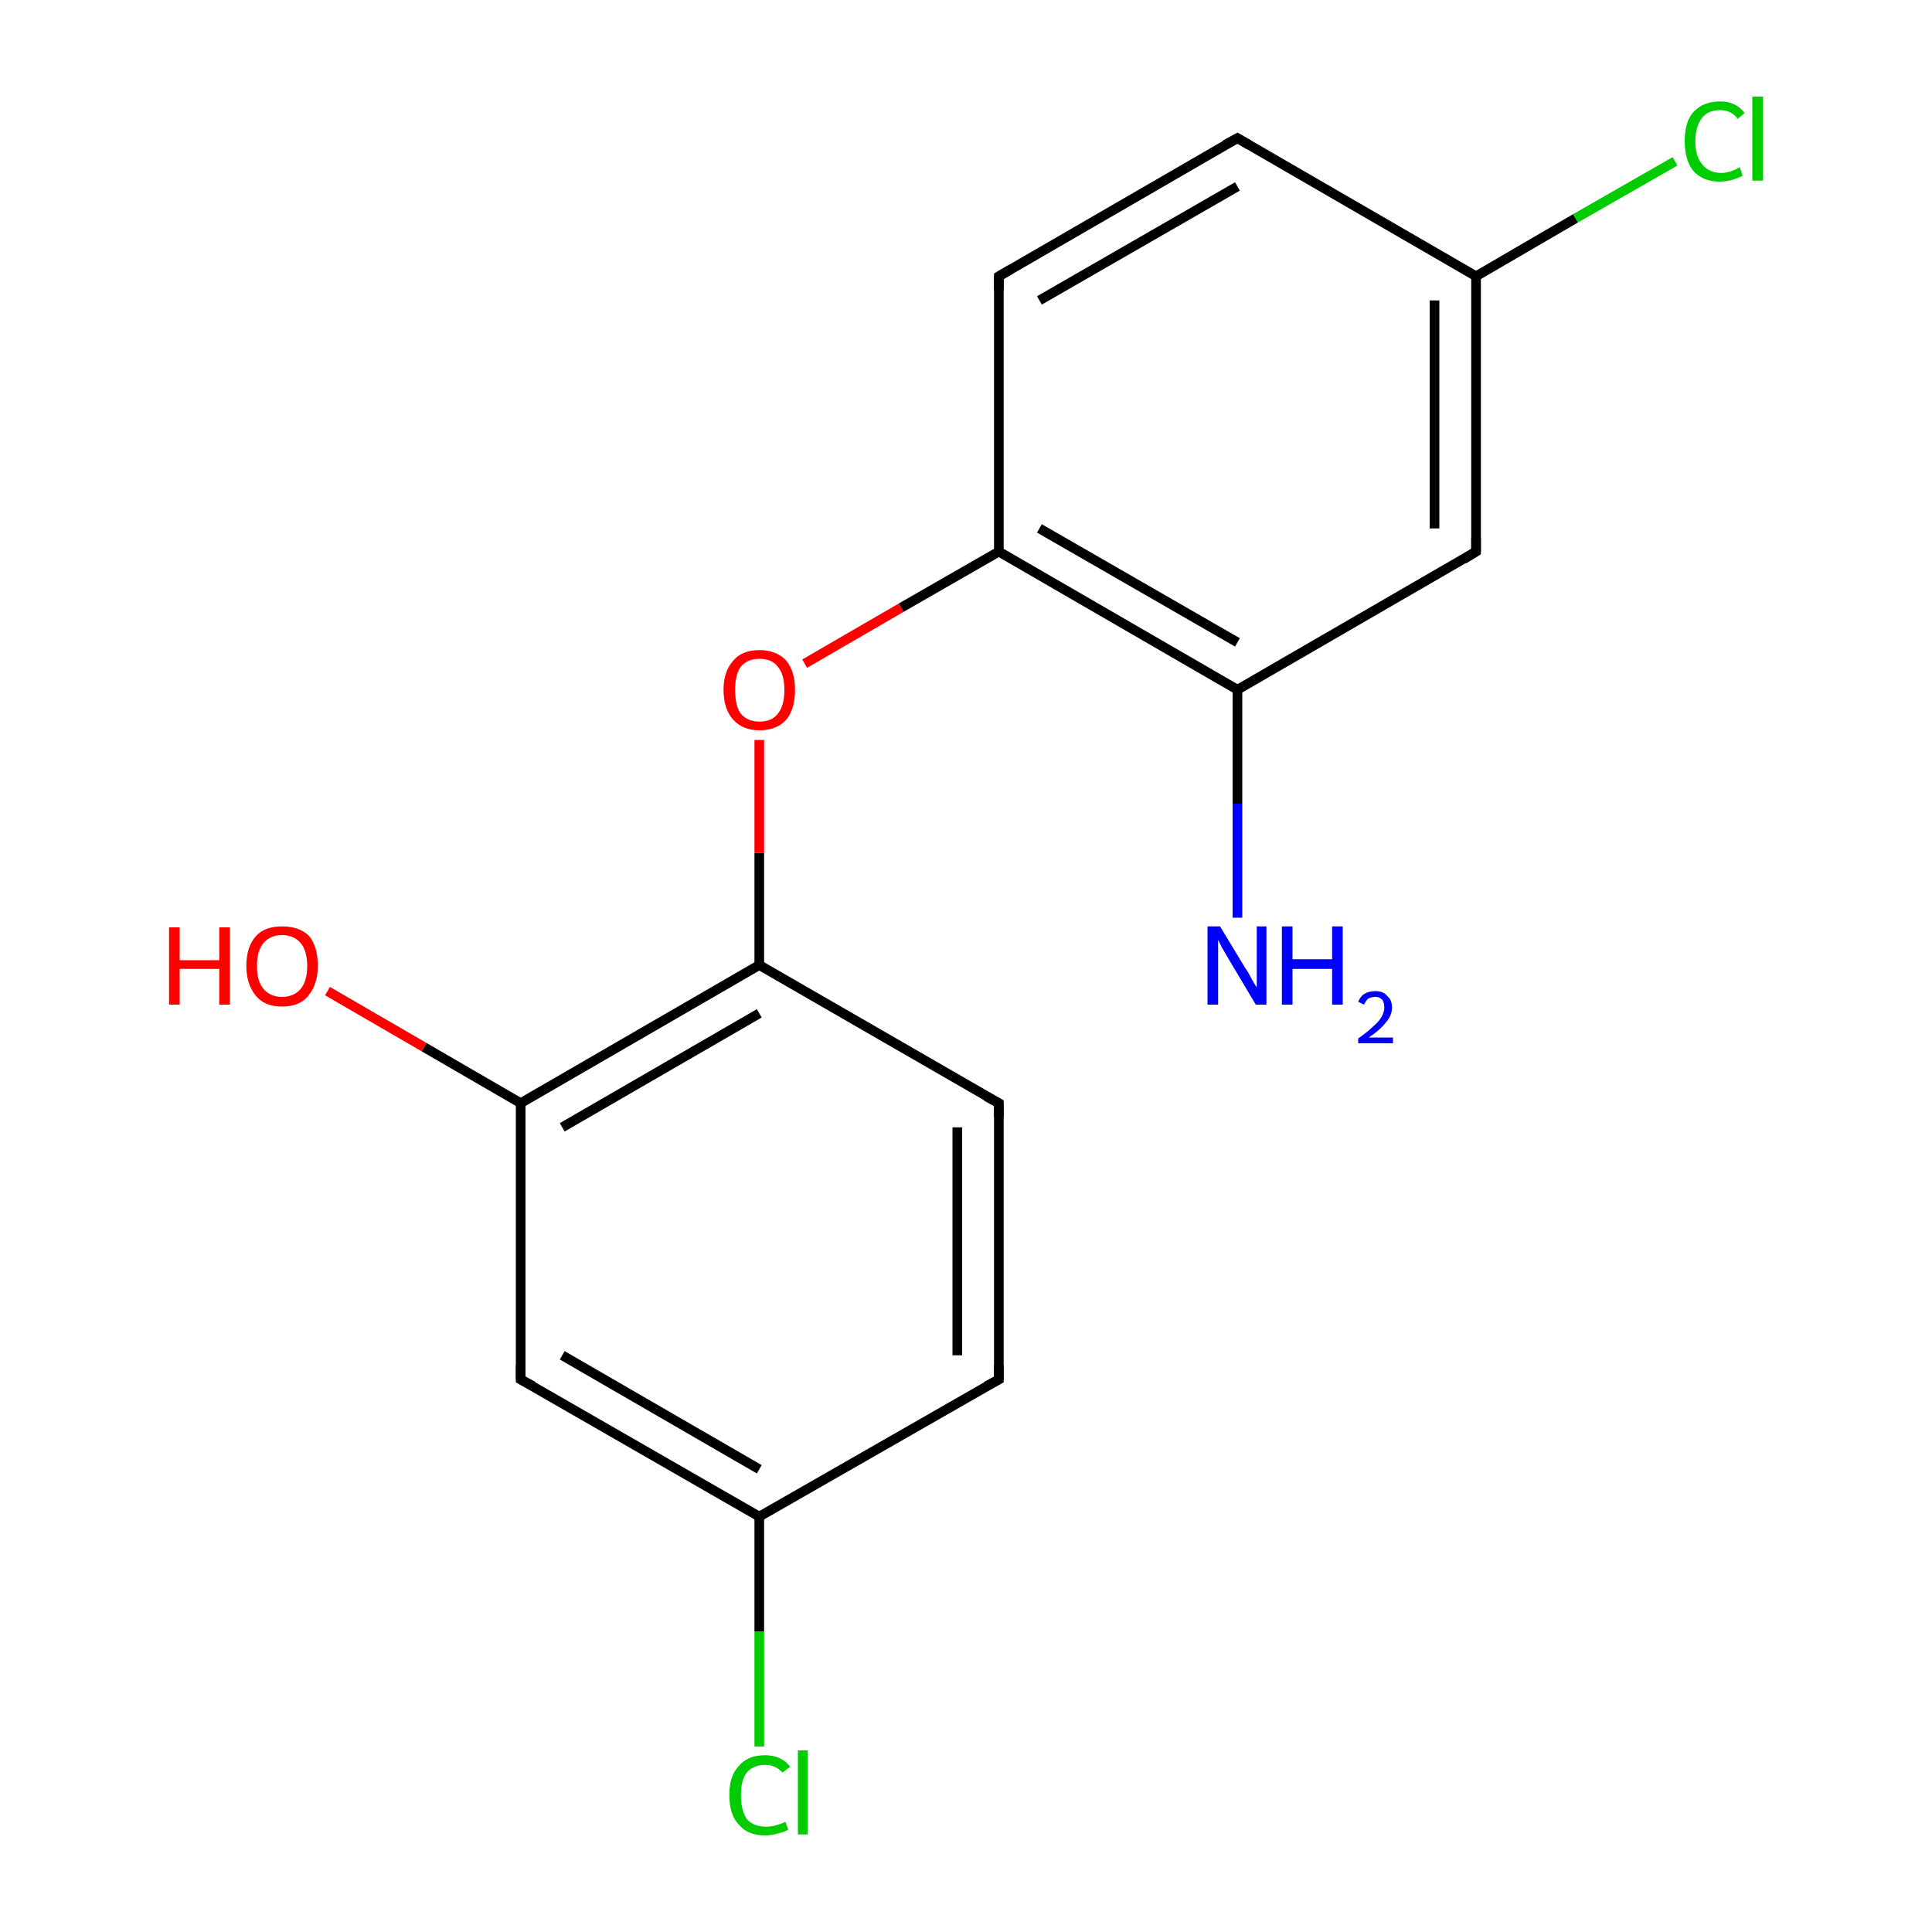 <?xml version='1.0' encoding='iso-8859-1'?>
<svg version='1.1' baseProfile='full'
              xmlns='http://www.w3.org/2000/svg'
                      xmlns:rdkit='http://www.rdkit.org/xml'
                      xmlns:xlink='http://www.w3.org/1999/xlink'
                  xml:space='preserve'
width='200px' height='200px' viewBox='0 0 200 200'>
<!-- END OF HEADER -->
<rect style='opacity:1.0;fill:#FFFFFF;stroke:none' width='200.0' height='200.0' x='0.0' y='0.0'> </rect>
<path class='bond-0 atom-0 atom-1' d='M 78.6,99.9 L 53.9,114.2' style='fill:none;fill-rule:evenodd;stroke:#000000;stroke-width:1.0px;stroke-linecap:butt;stroke-linejoin:miter;stroke-opacity:1' />
<path class='bond-0 atom-0 atom-1' d='M 78.6,104.9 L 58.2,116.7' style='fill:none;fill-rule:evenodd;stroke:#000000;stroke-width:1.0px;stroke-linecap:butt;stroke-linejoin:miter;stroke-opacity:1' />
<path class='bond-1 atom-0 atom-5' d='M 78.6,99.9 L 103.4,114.2' style='fill:none;fill-rule:evenodd;stroke:#000000;stroke-width:1.0px;stroke-linecap:butt;stroke-linejoin:miter;stroke-opacity:1' />
<path class='bond-2 atom-0 atom-6' d='M 78.6,99.9 L 78.6,88.3' style='fill:none;fill-rule:evenodd;stroke:#000000;stroke-width:1.0px;stroke-linecap:butt;stroke-linejoin:miter;stroke-opacity:1' />
<path class='bond-2 atom-0 atom-6' d='M 78.6,88.3 L 78.6,76.6' style='fill:none;fill-rule:evenodd;stroke:#FF0000;stroke-width:1.0px;stroke-linecap:butt;stroke-linejoin:miter;stroke-opacity:1' />
<path class='bond-3 atom-1 atom-2' d='M 53.9,114.2 L 53.9,142.8' style='fill:none;fill-rule:evenodd;stroke:#000000;stroke-width:1.0px;stroke-linecap:butt;stroke-linejoin:miter;stroke-opacity:1' />
<path class='bond-4 atom-1 atom-16' d='M 53.9,114.2 L 43.9,108.4' style='fill:none;fill-rule:evenodd;stroke:#000000;stroke-width:1.0px;stroke-linecap:butt;stroke-linejoin:miter;stroke-opacity:1' />
<path class='bond-4 atom-1 atom-16' d='M 43.9,108.4 L 33.9,102.6' style='fill:none;fill-rule:evenodd;stroke:#FF0000;stroke-width:1.0px;stroke-linecap:butt;stroke-linejoin:miter;stroke-opacity:1' />
<path class='bond-5 atom-2 atom-3' d='M 53.9,142.8 L 78.6,157.0' style='fill:none;fill-rule:evenodd;stroke:#000000;stroke-width:1.0px;stroke-linecap:butt;stroke-linejoin:miter;stroke-opacity:1' />
<path class='bond-5 atom-2 atom-3' d='M 58.2,140.3 L 78.6,152.1' style='fill:none;fill-rule:evenodd;stroke:#000000;stroke-width:1.0px;stroke-linecap:butt;stroke-linejoin:miter;stroke-opacity:1' />
<path class='bond-6 atom-3 atom-4' d='M 78.6,157.0 L 103.4,142.8' style='fill:none;fill-rule:evenodd;stroke:#000000;stroke-width:1.0px;stroke-linecap:butt;stroke-linejoin:miter;stroke-opacity:1' />
<path class='bond-7 atom-3 atom-13' d='M 78.6,157.0 L 78.6,168.9' style='fill:none;fill-rule:evenodd;stroke:#000000;stroke-width:1.0px;stroke-linecap:butt;stroke-linejoin:miter;stroke-opacity:1' />
<path class='bond-7 atom-3 atom-13' d='M 78.6,168.9 L 78.6,180.8' style='fill:none;fill-rule:evenodd;stroke:#00CC00;stroke-width:1.0px;stroke-linecap:butt;stroke-linejoin:miter;stroke-opacity:1' />
<path class='bond-8 atom-4 atom-5' d='M 103.4,142.8 L 103.4,114.2' style='fill:none;fill-rule:evenodd;stroke:#000000;stroke-width:1.0px;stroke-linecap:butt;stroke-linejoin:miter;stroke-opacity:1' />
<path class='bond-8 atom-4 atom-5' d='M 99.1,140.3 L 99.1,116.7' style='fill:none;fill-rule:evenodd;stroke:#000000;stroke-width:1.0px;stroke-linecap:butt;stroke-linejoin:miter;stroke-opacity:1' />
<path class='bond-9 atom-6 atom-7' d='M 83.3,68.7 L 93.3,62.9' style='fill:none;fill-rule:evenodd;stroke:#FF0000;stroke-width:1.0px;stroke-linecap:butt;stroke-linejoin:miter;stroke-opacity:1' />
<path class='bond-9 atom-6 atom-7' d='M 93.3,62.9 L 103.4,57.1' style='fill:none;fill-rule:evenodd;stroke:#000000;stroke-width:1.0px;stroke-linecap:butt;stroke-linejoin:miter;stroke-opacity:1' />
<path class='bond-10 atom-7 atom-8' d='M 103.4,57.1 L 128.1,71.4' style='fill:none;fill-rule:evenodd;stroke:#000000;stroke-width:1.0px;stroke-linecap:butt;stroke-linejoin:miter;stroke-opacity:1' />
<path class='bond-10 atom-7 atom-8' d='M 107.6,54.7 L 128.1,66.5' style='fill:none;fill-rule:evenodd;stroke:#000000;stroke-width:1.0px;stroke-linecap:butt;stroke-linejoin:miter;stroke-opacity:1' />
<path class='bond-11 atom-7 atom-12' d='M 103.4,57.1 L 103.4,28.6' style='fill:none;fill-rule:evenodd;stroke:#000000;stroke-width:1.0px;stroke-linecap:butt;stroke-linejoin:miter;stroke-opacity:1' />
<path class='bond-12 atom-8 atom-9' d='M 128.1,71.4 L 152.8,57.1' style='fill:none;fill-rule:evenodd;stroke:#000000;stroke-width:1.0px;stroke-linecap:butt;stroke-linejoin:miter;stroke-opacity:1' />
<path class='bond-13 atom-8 atom-15' d='M 128.1,71.4 L 128.1,83.2' style='fill:none;fill-rule:evenodd;stroke:#000000;stroke-width:1.0px;stroke-linecap:butt;stroke-linejoin:miter;stroke-opacity:1' />
<path class='bond-13 atom-8 atom-15' d='M 128.1,83.2 L 128.1,95.0' style='fill:none;fill-rule:evenodd;stroke:#0000FF;stroke-width:1.0px;stroke-linecap:butt;stroke-linejoin:miter;stroke-opacity:1' />
<path class='bond-14 atom-9 atom-10' d='M 152.8,57.1 L 152.8,28.6' style='fill:none;fill-rule:evenodd;stroke:#000000;stroke-width:1.0px;stroke-linecap:butt;stroke-linejoin:miter;stroke-opacity:1' />
<path class='bond-14 atom-9 atom-10' d='M 148.5,54.7 L 148.5,31.1' style='fill:none;fill-rule:evenodd;stroke:#000000;stroke-width:1.0px;stroke-linecap:butt;stroke-linejoin:miter;stroke-opacity:1' />
<path class='bond-15 atom-10 atom-11' d='M 152.8,28.6 L 128.1,14.3' style='fill:none;fill-rule:evenodd;stroke:#000000;stroke-width:1.0px;stroke-linecap:butt;stroke-linejoin:miter;stroke-opacity:1' />
<path class='bond-16 atom-10 atom-14' d='M 152.8,28.6 L 163.1,22.6' style='fill:none;fill-rule:evenodd;stroke:#000000;stroke-width:1.0px;stroke-linecap:butt;stroke-linejoin:miter;stroke-opacity:1' />
<path class='bond-16 atom-10 atom-14' d='M 163.1,22.6 L 173.4,16.7' style='fill:none;fill-rule:evenodd;stroke:#00CC00;stroke-width:1.0px;stroke-linecap:butt;stroke-linejoin:miter;stroke-opacity:1' />
<path class='bond-17 atom-11 atom-12' d='M 128.1,14.3 L 103.4,28.6' style='fill:none;fill-rule:evenodd;stroke:#000000;stroke-width:1.0px;stroke-linecap:butt;stroke-linejoin:miter;stroke-opacity:1' />
<path class='bond-17 atom-11 atom-12' d='M 128.1,19.3 L 107.6,31.1' style='fill:none;fill-rule:evenodd;stroke:#000000;stroke-width:1.0px;stroke-linecap:butt;stroke-linejoin:miter;stroke-opacity:1' />
<path d='M 53.9,141.3 L 53.9,142.8 L 55.2,143.5' style='fill:none;stroke:#000000;stroke-width:1.0px;stroke-linecap:butt;stroke-linejoin:miter;stroke-opacity:1;' />
<path d='M 102.1,143.5 L 103.4,142.8 L 103.4,141.3' style='fill:none;stroke:#000000;stroke-width:1.0px;stroke-linecap:butt;stroke-linejoin:miter;stroke-opacity:1;' />
<path d='M 102.1,113.5 L 103.4,114.2 L 103.4,115.6' style='fill:none;stroke:#000000;stroke-width:1.0px;stroke-linecap:butt;stroke-linejoin:miter;stroke-opacity:1;' />
<path d='M 151.5,57.9 L 152.8,57.1 L 152.8,55.7' style='fill:none;stroke:#000000;stroke-width:1.0px;stroke-linecap:butt;stroke-linejoin:miter;stroke-opacity:1;' />
<path d='M 129.3,15.0 L 128.1,14.3 L 126.8,15.0' style='fill:none;stroke:#000000;stroke-width:1.0px;stroke-linecap:butt;stroke-linejoin:miter;stroke-opacity:1;' />
<path d='M 103.4,30.0 L 103.4,28.6 L 104.6,27.9' style='fill:none;stroke:#000000;stroke-width:1.0px;stroke-linecap:butt;stroke-linejoin:miter;stroke-opacity:1;' />
<path class='atom-6' d='M 74.9 71.4
Q 74.9 69.5, 75.9 68.4
Q 76.8 67.3, 78.6 67.3
Q 80.4 67.3, 81.4 68.4
Q 82.3 69.5, 82.3 71.4
Q 82.3 73.4, 81.4 74.5
Q 80.4 75.6, 78.6 75.6
Q 76.9 75.6, 75.9 74.5
Q 74.9 73.4, 74.9 71.4
M 78.6 74.7
Q 79.9 74.7, 80.5 73.9
Q 81.2 73.1, 81.2 71.4
Q 81.2 69.8, 80.5 69.0
Q 79.9 68.2, 78.6 68.2
Q 77.4 68.2, 76.7 69.0
Q 76.1 69.8, 76.1 71.4
Q 76.1 73.1, 76.7 73.9
Q 77.4 74.7, 78.6 74.7
' fill='#FF0000'/>
<path class='atom-13' d='M 75.5 185.8
Q 75.5 183.8, 76.5 182.8
Q 77.4 181.7, 79.2 181.7
Q 80.9 181.7, 81.8 182.9
L 81.0 183.5
Q 80.3 182.7, 79.2 182.7
Q 78.0 182.7, 77.3 183.5
Q 76.7 184.3, 76.7 185.8
Q 76.7 187.4, 77.3 188.3
Q 78.0 189.1, 79.3 189.1
Q 80.2 189.1, 81.3 188.6
L 81.6 189.4
Q 81.1 189.7, 80.5 189.8
Q 79.9 190.0, 79.2 190.0
Q 77.4 190.0, 76.5 188.9
Q 75.5 187.9, 75.5 185.8
' fill='#00CC00'/>
<path class='atom-13' d='M 82.6 181.2
L 83.6 181.2
L 83.6 189.9
L 82.6 189.9
L 82.6 181.2
' fill='#00CC00'/>
<path class='atom-14' d='M 174.4 14.6
Q 174.4 12.6, 175.3 11.6
Q 176.3 10.5, 178.1 10.5
Q 179.7 10.5, 180.6 11.7
L 179.9 12.3
Q 179.2 11.4, 178.1 11.4
Q 176.8 11.4, 176.2 12.2
Q 175.5 13.1, 175.5 14.6
Q 175.5 16.2, 176.2 17.0
Q 176.9 17.9, 178.2 17.9
Q 179.1 17.9, 180.1 17.3
L 180.4 18.2
Q 180.0 18.4, 179.4 18.6
Q 178.7 18.8, 178.0 18.8
Q 176.3 18.8, 175.3 17.7
Q 174.4 16.6, 174.4 14.6
' fill='#00CC00'/>
<path class='atom-14' d='M 181.4 10.0
L 182.5 10.0
L 182.5 18.7
L 181.4 18.7
L 181.4 10.0
' fill='#00CC00'/>
<path class='atom-15' d='M 126.3 95.9
L 128.9 100.2
Q 129.2 100.6, 129.6 101.4
Q 130.0 102.1, 130.1 102.2
L 130.1 95.9
L 131.1 95.9
L 131.1 104.0
L 130.0 104.0
L 127.2 99.3
Q 126.9 98.8, 126.5 98.1
Q 126.2 97.5, 126.1 97.3
L 126.1 104.0
L 125.0 104.0
L 125.0 95.9
L 126.3 95.9
' fill='#0000FF'/>
<path class='atom-15' d='M 132.7 95.9
L 133.8 95.9
L 133.8 99.3
L 137.9 99.3
L 137.9 95.9
L 139.0 95.9
L 139.0 104.0
L 137.9 104.0
L 137.9 100.3
L 133.8 100.3
L 133.8 104.0
L 132.7 104.0
L 132.7 95.9
' fill='#0000FF'/>
<path class='atom-15' d='M 140.6 103.7
Q 140.8 103.2, 141.2 102.9
Q 141.7 102.6, 142.4 102.6
Q 143.2 102.6, 143.6 103.1
Q 144.1 103.5, 144.1 104.3
Q 144.1 105.1, 143.5 105.8
Q 142.9 106.6, 141.7 107.4
L 144.2 107.4
L 144.2 108.0
L 140.6 108.0
L 140.6 107.5
Q 141.6 106.8, 142.1 106.3
Q 142.7 105.8, 143.0 105.3
Q 143.3 104.8, 143.3 104.3
Q 143.3 103.8, 143.1 103.5
Q 142.8 103.2, 142.4 103.2
Q 141.9 103.2, 141.6 103.4
Q 141.4 103.6, 141.2 104.0
L 140.6 103.7
' fill='#0000FF'/>
<path class='atom-16' d='M 17.5 96.0
L 18.6 96.0
L 18.6 99.4
L 22.7 99.4
L 22.7 96.0
L 23.8 96.0
L 23.8 104.0
L 22.7 104.0
L 22.7 100.3
L 18.6 100.3
L 18.6 104.0
L 17.5 104.0
L 17.5 96.0
' fill='#FF0000'/>
<path class='atom-16' d='M 25.5 100.0
Q 25.5 98.0, 26.5 96.9
Q 27.4 95.9, 29.2 95.9
Q 31.0 95.9, 32.0 96.9
Q 32.9 98.0, 32.9 100.0
Q 32.9 101.9, 31.9 103.1
Q 31.0 104.2, 29.2 104.2
Q 27.4 104.2, 26.5 103.1
Q 25.5 101.9, 25.5 100.0
M 29.2 103.2
Q 30.4 103.2, 31.1 102.4
Q 31.8 101.6, 31.8 100.0
Q 31.8 98.4, 31.1 97.6
Q 30.4 96.8, 29.2 96.8
Q 28.0 96.8, 27.3 97.6
Q 26.6 98.4, 26.6 100.0
Q 26.6 101.6, 27.3 102.4
Q 28.0 103.2, 29.2 103.2
' fill='#FF0000'/>
</svg>
